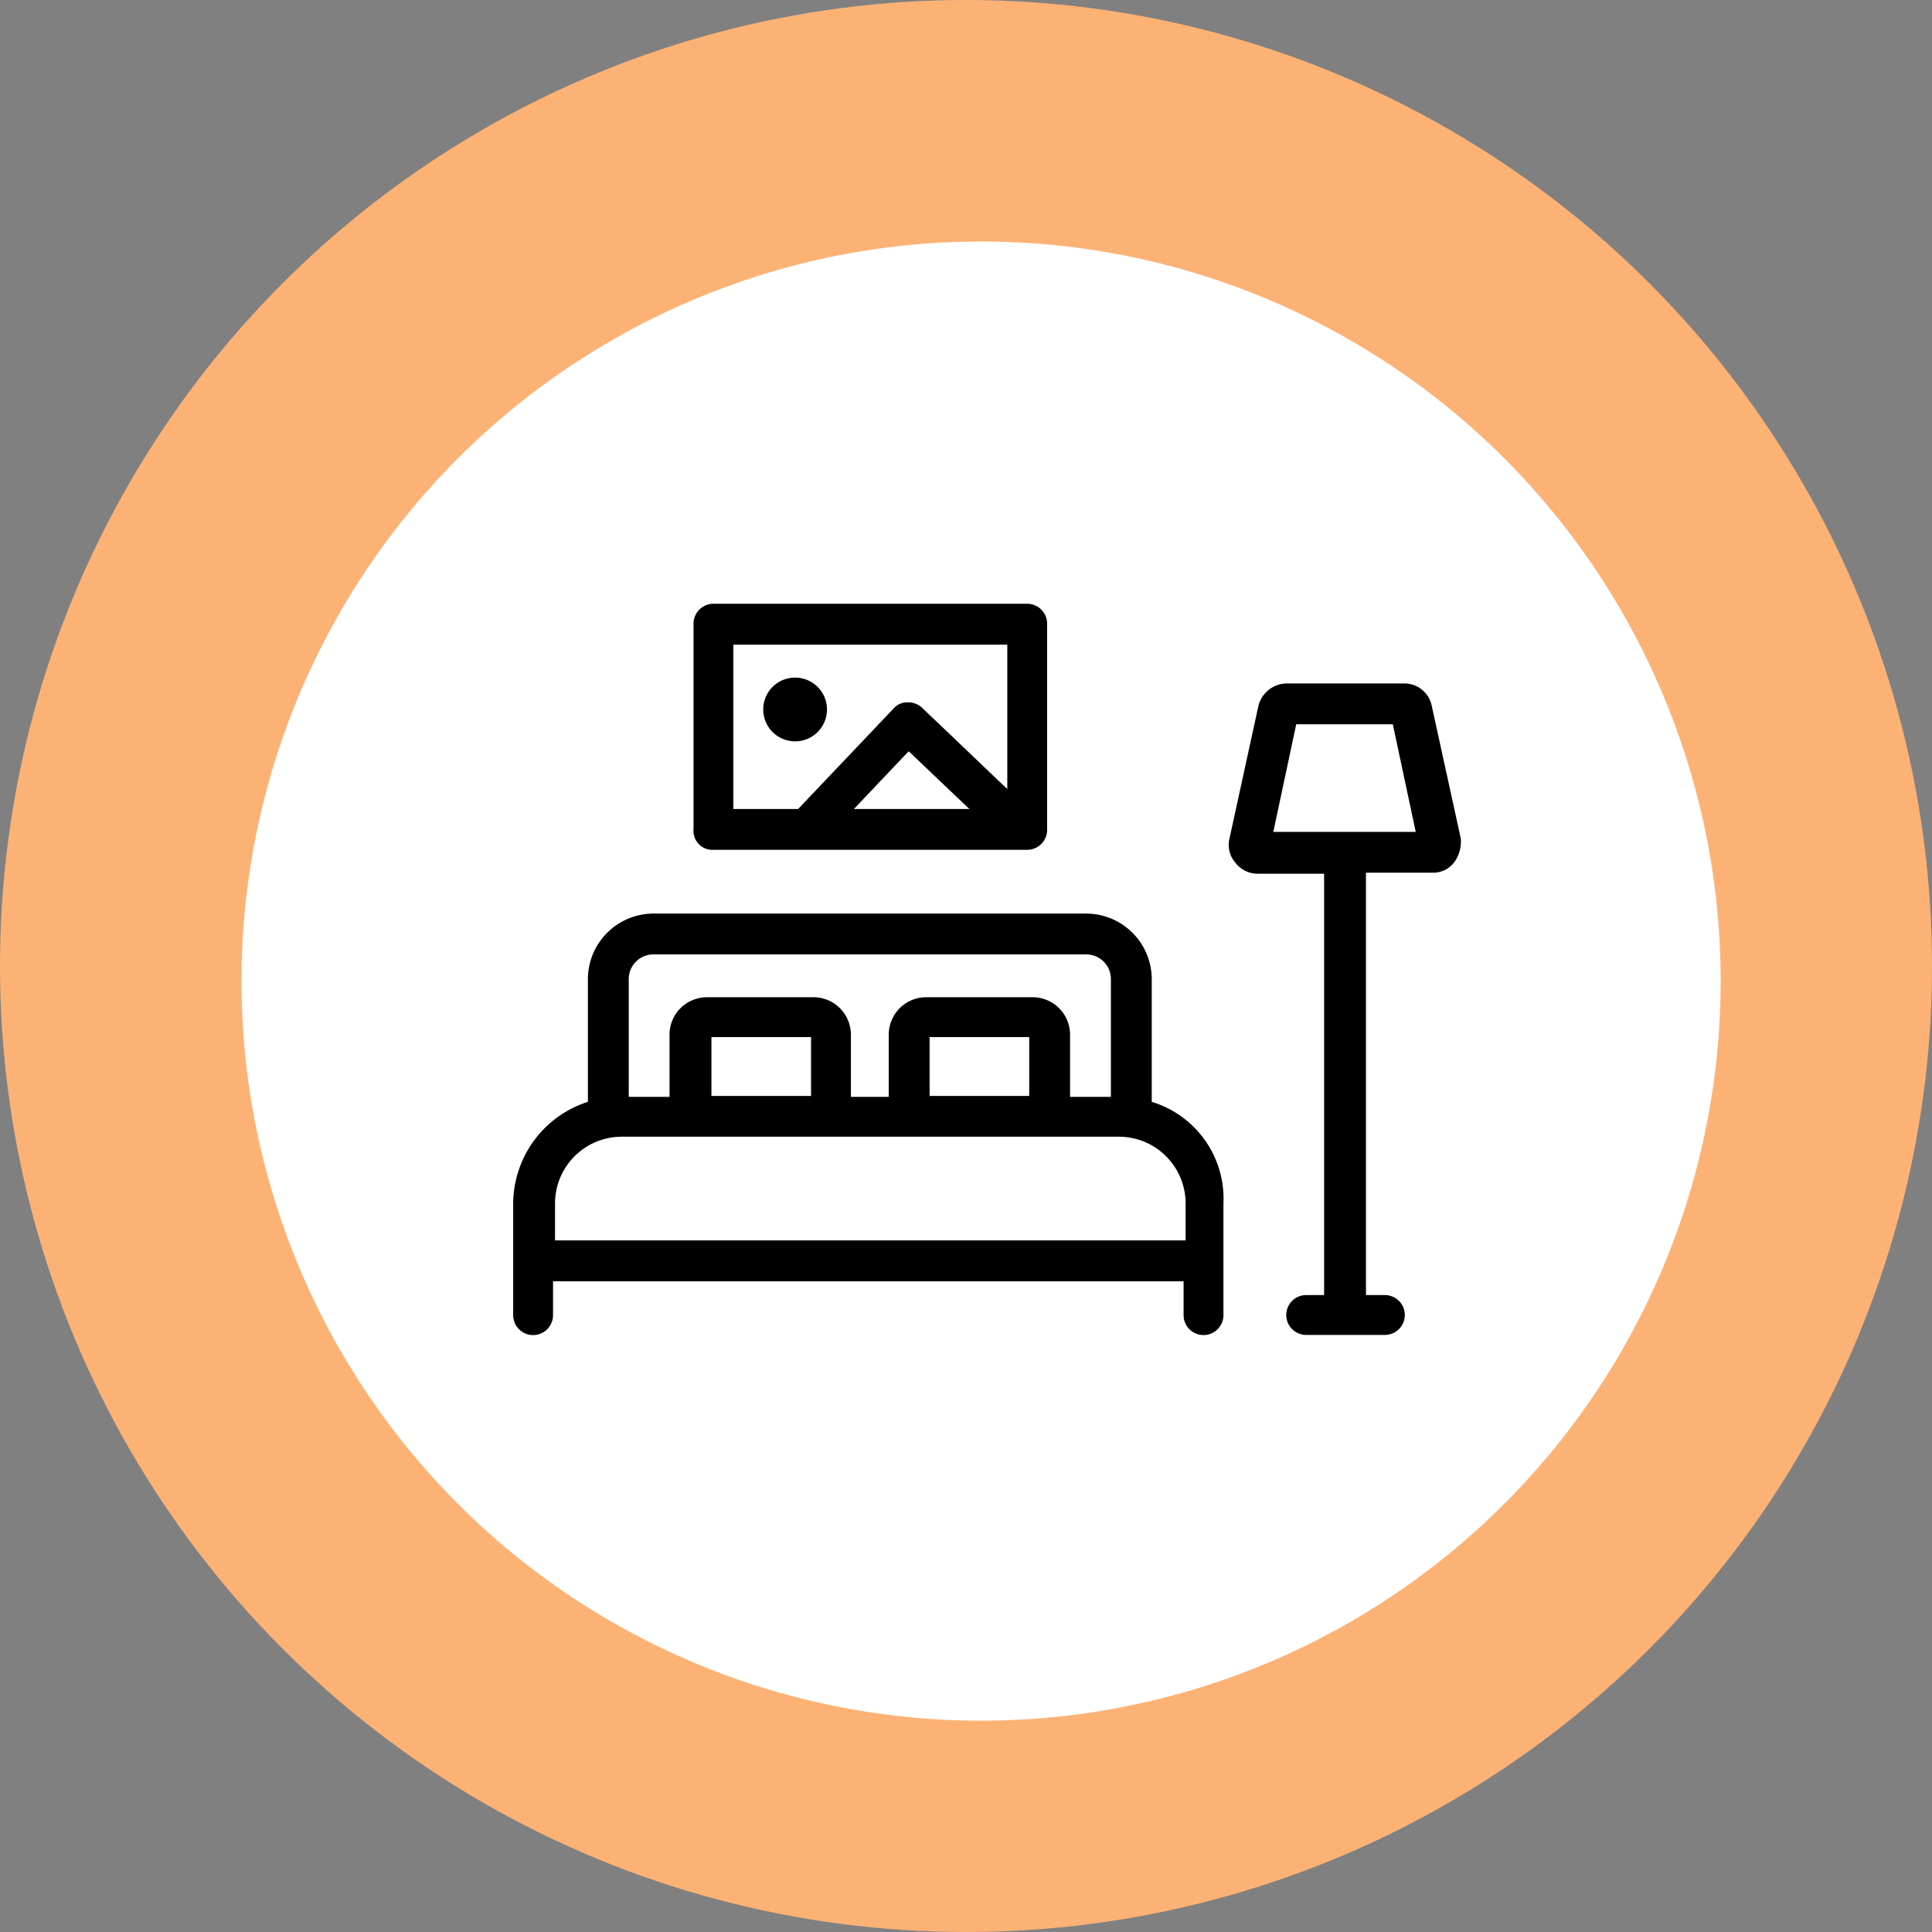 <svg xmlns="http://www.w3.org/2000/svg" xmlns:xlink="http://www.w3.org/1999/xlink" width="64" height="64" viewBox="0 0 64 64">
  <rect x="0" y="0" width="64" height="64" fill="#808080" stroke="none"/>
  <defs>
    <clipPath id="clip-path">
      <rect id="Rectangle_20" data-name="Rectangle 20" width="31.391" height="24.221" fill="none"/>
    </clipPath>
  </defs>
  <g id="Group_456" data-name="Group 456" transform="translate(-721 -3246)">
    <g id="Group_40" data-name="Group 40" transform="translate(0 1037)">
      <g id="Group_17" data-name="Group 17">
        <circle id="Ellipse_3" data-name="Ellipse 3" cx="32" cy="32" r="32" transform="translate(721 2209)" fill="#fcb275"/>
        <circle id="Ellipse_4" data-name="Ellipse 4" cx="24.5" cy="24.5" r="24.5" transform="translate(729 2217)" fill="#fff"/>
      </g>
    </g>
    <g id="Group_42" data-name="Group 42" transform="translate(738 3266)">
      <g id="Group_41" data-name="Group 41" clip-path="url(#clip-path)">
        <path id="Path_4901" data-name="Path 4901" d="M408.945,45.524a.925.925,0,0,0-.924-.726h-3.894a.982.982,0,0,0-.924.759l-.957,4.389a.89.89,0,0,0,.2.792.922.922,0,0,0,.726.363h2.211V65.059h-.594a.66.66,0,0,0,0,1.32h2.607a.66.66,0,0,0,0-1.32h-.627V51.068h2.211a.876.876,0,0,0,.726-.363,1.147,1.147,0,0,0,.2-.792ZM403.7,49.715l.759-3.564h3.2l.759,3.564Z" transform="translate(-378.52 -42.158)"/>
        <path id="Path_4902" data-name="Path 4902" d="M21.153,180.395v-4.059a2.176,2.176,0,0,0-2.178-2.178H4.653a2.176,2.176,0,0,0-2.178,2.178v4.059A3.557,3.557,0,0,0,0,183.761v3.7a.66.66,0,1,0,1.32,0v-1.122H22.208v1.122a.66.66,0,1,0,1.32,0v-3.7a3.352,3.352,0,0,0-2.376-3.366ZM3.828,176.336a.817.817,0,0,1,.825-.825H18.975a.817.817,0,0,1,.825.825v3.894H18.447v-2.079a1.24,1.24,0,0,0-1.221-1.221H13.662a1.24,1.24,0,0,0-1.221,1.221v2.079H11.187v-2.079a1.24,1.24,0,0,0-1.221-1.221H6.4a1.24,1.24,0,0,0-1.221,1.221v2.079H3.828ZM17.094,180.2h-3.3V178.25h3.3Zm-7.227,0h-3.3V178.25h3.3Zm12.408,4.785H1.386v-1.221A2.211,2.211,0,0,1,3.6,181.55H20.064a2.211,2.211,0,0,1,2.211,2.211Z" transform="translate(0 -163.895)"/>
        <path id="Path_4903" data-name="Path 4903" d="M101.986,8.151h10.395a.662.662,0,0,0,.66-.66V.66a.662.662,0,0,0-.66-.66H101.987a.662.662,0,0,0-.66.66v6.8a.632.632,0,0,0,.66.693ZM106.639,6.8l1.815-1.914c.66.627,1.419,1.353,2.013,1.914Zm-3.993-5.445h9.075V6.138c-.594-.561-1.518-1.452-2.805-2.673a.672.672,0,0,0-.495-.2.6.6,0,0,0-.462.2L104.791,6.8h-2.145Z" transform="translate(-95.353)"/>
        <path id="Path_4904" data-name="Path 4904" d="M142.674,42.5a1.056,1.056,0,1,1-1.056-1.056,1.056,1.056,0,0,1,1.056,1.056" transform="translate(-132.279 -38.998)"/>
      </g>
    </g>
  </g>
</svg>
